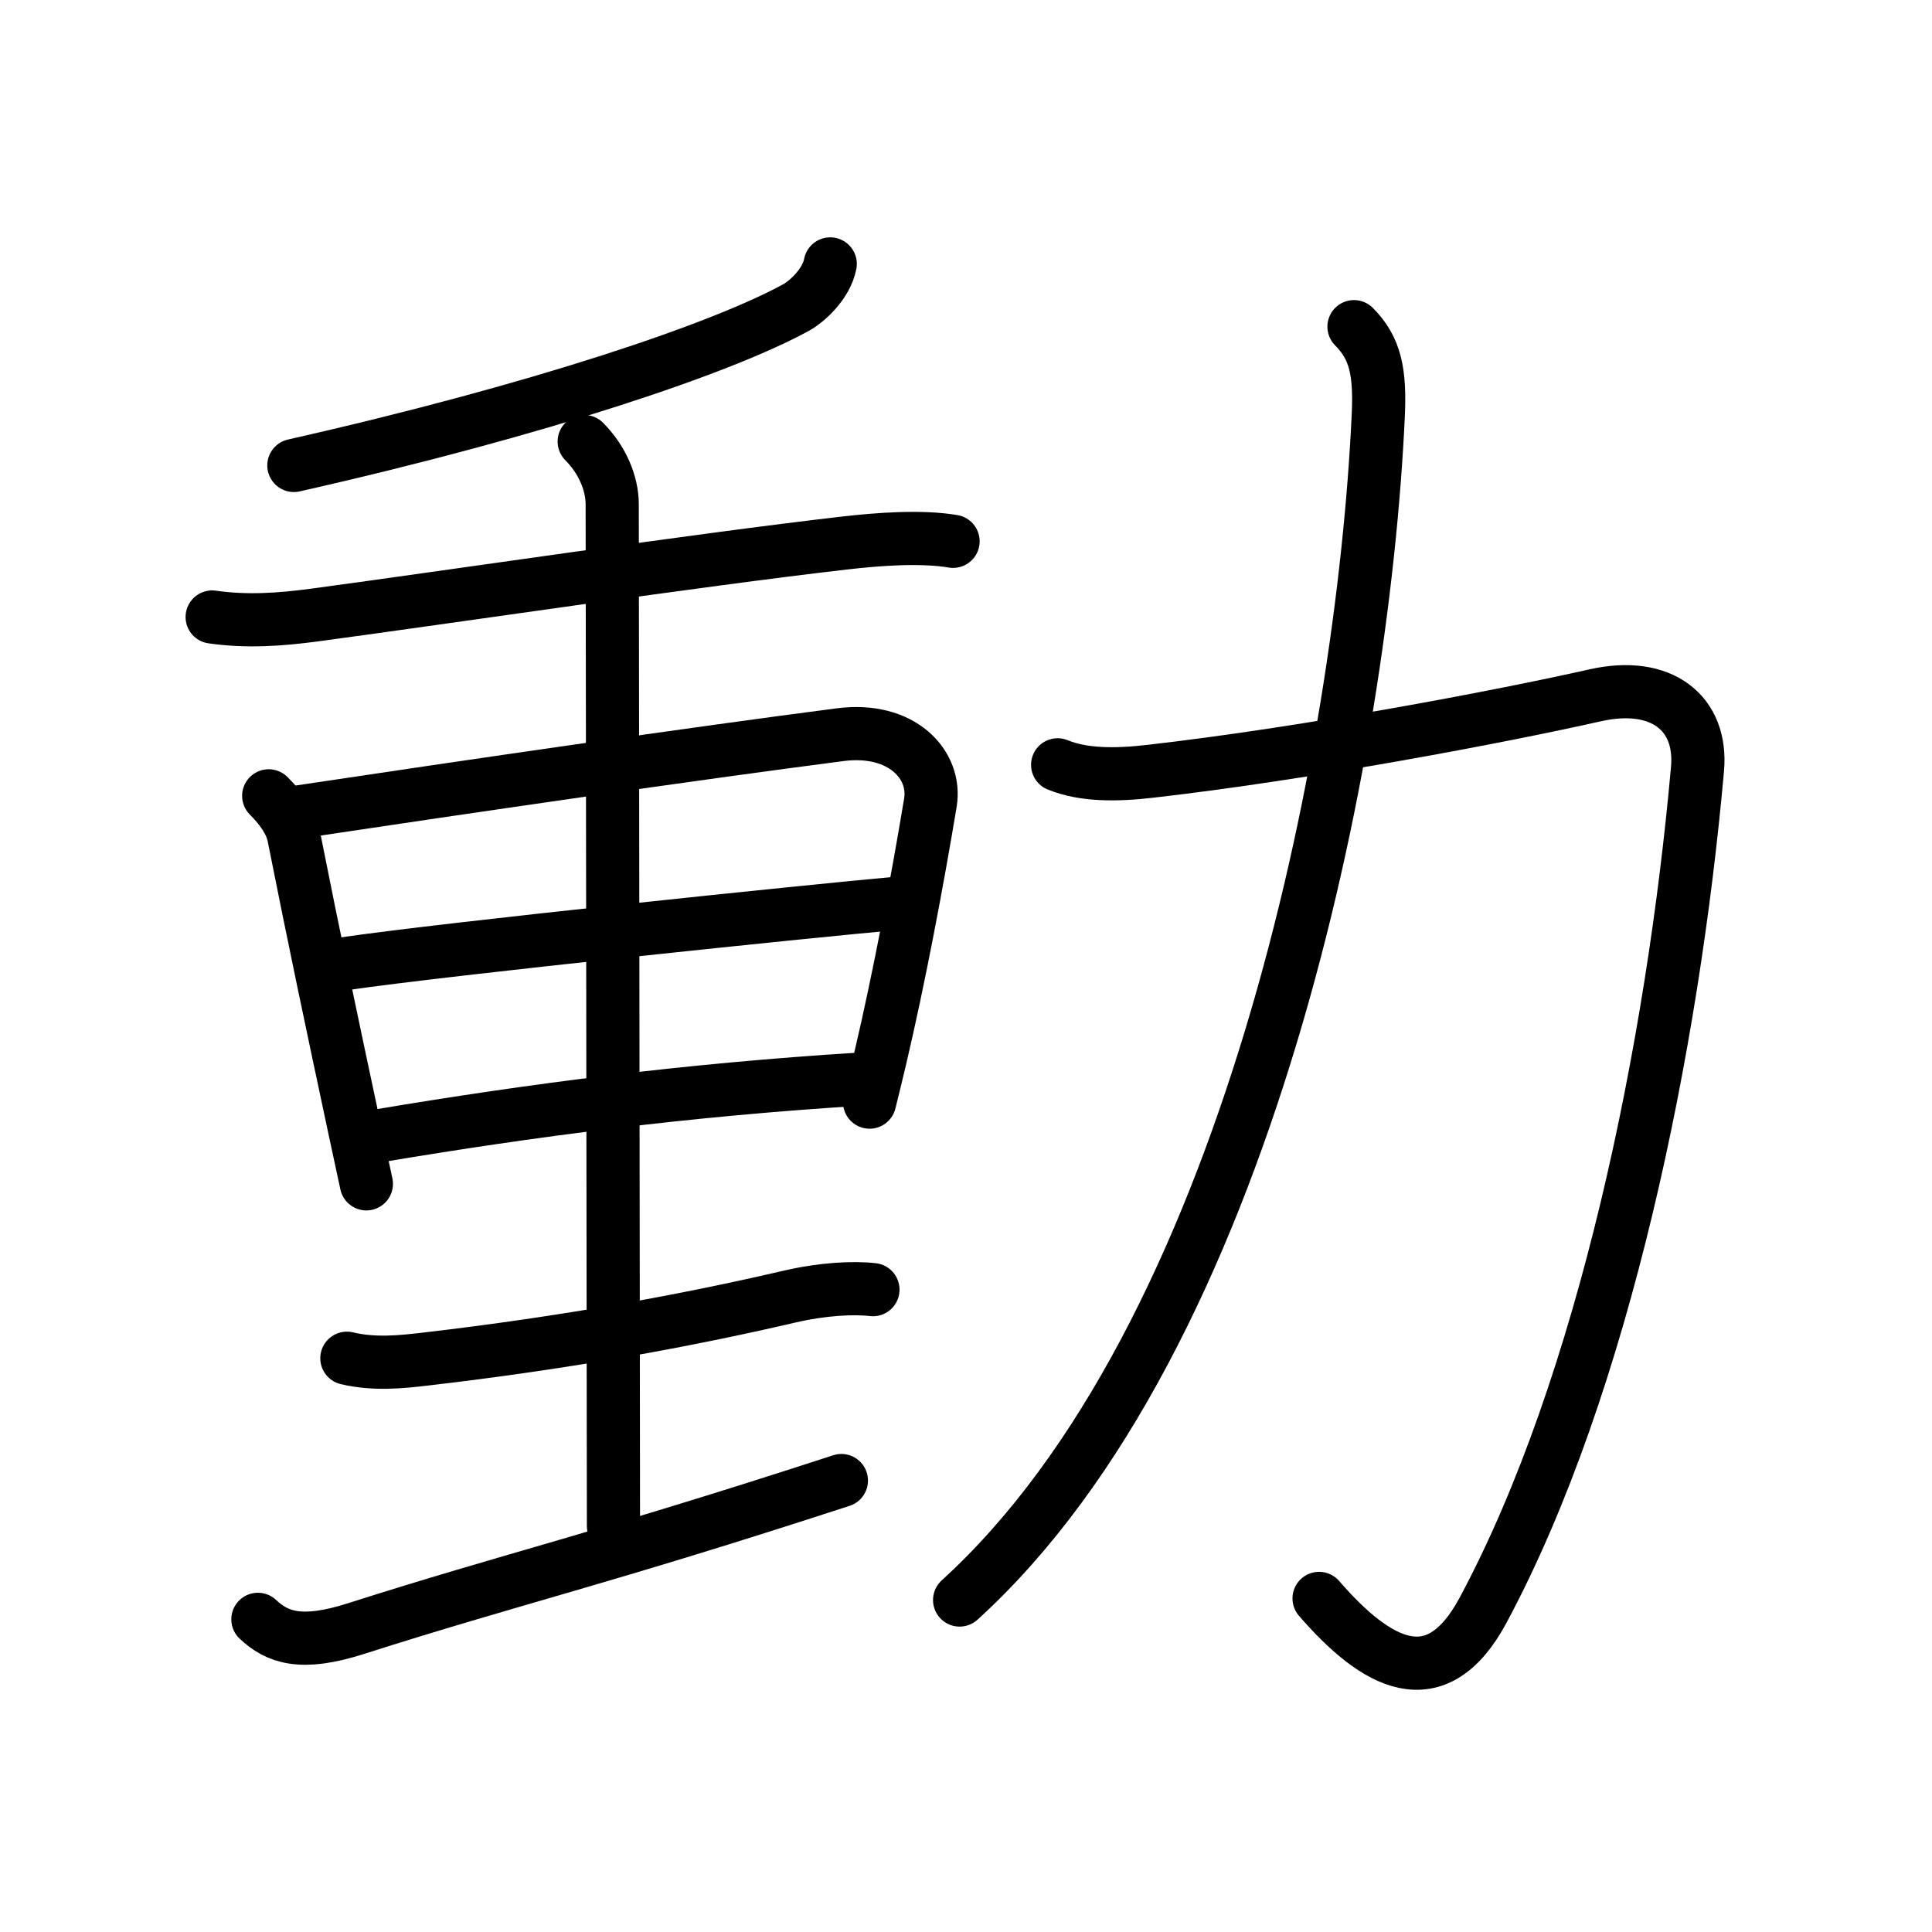 <?xml version="1.0" encoding="UTF-8"?>
<!--
AniKanjiVG is licensed by CC-BY-SA Paul C. Sommerhoff (https://bitbucket.org/sommerhoff/anikanjivg).
AniKanjiVG uses KanjiVG which is licensed by CC-BY-SA Ulrich Apel (http://kanjivg.tagaini.net).
See also http://creativecommons.org/licenses/by-sa/3.0/
-->
<svg xmlns:kvg='http://kanjivg.tagaini.net' xmlns='http://www.w3.org/2000/svg' width='109' height='109' viewBox='0 0 109 109' style='fill:none;stroke:#000000;stroke-width:3;stroke-linecap:round;stroke-linejoin:round;' id="kvg:kanji_052d5"><g id="kvg:052d5" kvg:element="動"><g id="kvg:052d5-g1" kvg:element="重" kvg:position="left" kvg:phon="重"><g id="kvg:052d5-g2" kvg:element="千" kvg:part="1"><g id="kvg:052d5-g3" kvg:element="丿"><path id="kvg:052d5-s1" kvg:type="㇒" d="M46.84,14.89c-0.21,1.11-1.28,2.1-1.91,2.45c-4.12,2.27-14.32,5.75-28.35,8.92"><animate attributeName="d" begin="0.0s" dur="0.5s" from="M46.84,14.89C46.84,14.89,46.84,14.89,46.84,14.89" to="M46.84,14.89c-0.21,1.11-1.28,2.1-1.91,2.45" />
<animate attributeName="d" begin="0.5s" dur="0.5s" from="M46.84,14.89c-0.21,1.11-1.28,2.1-1.91,2.45c0,0,0,0,0,0,0" to="M46.84,14.89c-0.21,1.11-1.28,2.1-1.91,2.45c-4.12,2.27-14.32,5.75-28.35,8.92" />
</path>
</g>
<g id="kvg:052d5-g4" kvg:element="十" kvg:part="1"><path id="kvg:052d5-s2" kvg:type="㇐" d="M11.97,34.81c1.95,0.28,3.83,0.15,5.77-0.11c7.72-1.04,21.63-3.11,29.88-4.06c1.98-0.23,4.37-0.4,6.15-0.1"><animate attributeName="d" begin="1.0s" dur="0.333s" from="M11.97,34.81C11.97,34.81,11.97,34.81,11.97,34.81" to="M11.97,34.81c1.95,0.28,3.83,0.15,5.77-0.11" />
<animate attributeName="d" begin="1.333s" dur="0.333s" from="M11.97,34.81c1.95,0.28,3.83,0.15,5.77-0.11c0,0,0,0,0,0,0" to="M11.97,34.81c1.95,0.28,3.83,0.15,5.77-0.11c7.72-1.04,21.63-3.11,29.88-4.06" />
<animate attributeName="d" begin="1.667s" dur="0.333s" from="M11.97,34.81c1.95,0.28,3.83,0.15,5.77-0.11c7.72-1.04,21.63-3.11,29.88-4.06c0,0,0,0,0,0,0" to="M11.97,34.81c1.95,0.28,3.83,0.15,5.77-0.11c7.72-1.04,21.63-3.11,29.88-4.06c1.98-0.23,4.37-0.4,6.15-0.1" />
<animate attributeName="d" begin="0s" dur="1.0s" from="M-100,-100" to="M-100,-100" />
</path>
</g>
</g>
<g id="kvg:052d5-g5" kvg:element="里"><path id="kvg:052d5-s3" kvg:type="㇑" d="M15.16,44.9c0.72,0.72,1.26,1.49,1.42,2.3c1.12,5.65,2.11,10.33,3.43,16.52c0.21,0.98,0.43,2,0.66,3.07"><animate attributeName="d" begin="2.0s" dur="0.333s" from="M15.16,44.9C15.16,44.9,15.16,44.9,15.16,44.9" to="M15.16,44.9c0.72,0.72,1.26,1.49,1.42,2.3" />
<animate attributeName="d" begin="2.333s" dur="0.333s" from="M15.16,44.9c0.72,0.72,1.26,1.49,1.42,2.3c0,0,0,0,0,0,0" to="M15.16,44.9c0.72,0.72,1.26,1.49,1.42,2.3c1.12,5.65,2.11,10.33,3.43,16.52" />
<animate attributeName="d" begin="2.667s" dur="0.333s" from="M15.16,44.9c0.72,0.72,1.26,1.49,1.42,2.3c1.12,5.65,2.11,10.33,3.43,16.52c0,0,0,0,0,0,0" to="M15.16,44.9c0.72,0.72,1.26,1.49,1.42,2.3c1.12,5.65,2.11,10.33,3.43,16.52c0.21,0.98,0.43,2,0.66,3.07" />
<animate attributeName="d" begin="0s" dur="2.0s" from="M-100,-100" to="M-100,-100" />
</path>
<path id="kvg:052d5-s4" kvg:type="㇕a" d="M16.91,45.8c9.66-1.45,22.22-3.28,30.49-4.35c3.47-0.45,5.45,1.69,5.09,3.84c-0.74,4.46-1.76,9.87-2.82,14.38c-0.22,0.94-0.43,1.79-0.61,2.51"><animate attributeName="d" begin="3.0s" dur="0.25s" from="M16.91,45.8C16.91,45.8,16.91,45.8,16.91,45.8" to="M16.91,45.8c9.66-1.45,22.22-3.28,30.49-4.35" />
<animate attributeName="d" begin="3.25s" dur="0.25s" from="M16.91,45.8c9.66-1.45,22.22-3.28,30.49-4.35c0,0,0,0,0,0,0" to="M16.91,45.8c9.66-1.45,22.22-3.28,30.49-4.35c3.47-0.45,5.45,1.69,5.09,3.84" />
<animate attributeName="d" begin="3.5s" dur="0.25s" from="M16.91,45.8c9.66-1.45,22.22-3.28,30.49-4.35c3.47-0.45,5.45,1.69,5.09,3.84c0,0,0,0,0,0,0" to="M16.91,45.8c9.66-1.45,22.22-3.28,30.49-4.35c3.47-0.45,5.45,1.69,5.09,3.84c-0.74,4.46-1.76,9.87-2.82,14.38" />
<animate attributeName="d" begin="3.75s" dur="0.25s" from="M16.91,45.8c9.66-1.45,22.22-3.28,30.49-4.35c3.47-0.45,5.45,1.69,5.09,3.84c-0.74,4.46-1.76,9.87-2.82,14.38c0,0,0,0,0,0,0" to="M16.91,45.8c9.66-1.45,22.22-3.28,30.49-4.35c3.47-0.45,5.45,1.69,5.09,3.84c-0.74,4.46-1.76,9.87-2.82,14.38c-0.22,0.94-0.43,1.79-0.61,2.51" />
<animate attributeName="d" begin="0s" dur="3.0s" from="M-100,-100" to="M-100,-100" />
</path>
<path id="kvg:052d5-s5" kvg:type="㇐a" d="M19.3,54.39c6.07-0.89,26.77-3.02,31.02-3.4"><animate attributeName="d" begin="4.0s" dur="1.0s" from="M19.3,54.39C19.3,54.39,19.3,54.39,19.3,54.39" to="M19.3,54.39c6.07-0.89,26.77-3.02,31.02-3.4" />
<animate attributeName="d" begin="0s" dur="4.0s" from="M-100,-100" to="M-100,-100" />
</path>
<path id="kvg:052d5-s6" kvg:type="㇐a" d="M21.3,64.09c8.7-1.46,17.33-2.59,27.27-3.21"><animate attributeName="d" begin="5.0s" dur="1.0s" from="M21.3,64.09C21.3,64.09,21.3,64.09,21.3,64.09" to="M21.3,64.09c8.7-1.46,17.33-2.59,27.27-3.21" />
<animate attributeName="d" begin="0s" dur="5.0s" from="M-100,-100" to="M-100,-100" />
</path>
<g id="kvg:052d5-g6" kvg:element="千" kvg:part="2"><g id="kvg:052d5-g7" kvg:element="十" kvg:part="2"><path id="kvg:052d5-s7" kvg:type="㇑a" d="M32.96,24.91c1,1,1.58,2.34,1.58,3.54c0,3.44,0.07,51.55,0.07,57.64"><animate attributeName="d" begin="6.0s" dur="0.5s" from="M32.96,24.91C32.96,24.91,32.96,24.91,32.96,24.91" to="M32.96,24.91c1,1,1.58,2.34,1.58,3.54" />
<animate attributeName="d" begin="6.5s" dur="0.5s" from="M32.96,24.91c1,1,1.58,2.34,1.58,3.54c0,0,0,0,0,0,0" to="M32.96,24.91c1,1,1.58,2.34,1.58,3.54c0,3.44,0.07,51.55,0.07,57.64" />
<animate attributeName="d" begin="0s" dur="6.0s" from="M-100,-100" to="M-100,-100" />
</path>
</g>
</g>
<path id="kvg:052d5-s8" kvg:type="㇐" d="M19.57,76.63c1.55,0.37,3.1,0.2,4.32,0.06c8.11-0.94,14.86-2.19,20.62-3.53c1.88-0.44,3.62-0.53,4.74-0.4"><animate attributeName="d" begin="7.0s" dur="0.333s" from="M19.57,76.63C19.57,76.63,19.57,76.63,19.57,76.63" to="M19.57,76.63c1.55,0.37,3.1,0.2,4.32,0.06" />
<animate attributeName="d" begin="7.333s" dur="0.333s" from="M19.57,76.63c1.55,0.37,3.1,0.2,4.32,0.06c0,0,0,0,0,0,0" to="M19.57,76.63c1.55,0.37,3.1,0.2,4.32,0.06c8.11-0.94,14.86-2.19,20.62-3.53" />
<animate attributeName="d" begin="7.667s" dur="0.333s" from="M19.57,76.63c1.55,0.37,3.1,0.2,4.32,0.06c8.11-0.94,14.86-2.19,20.62-3.53c0,0,0,0,0,0,0" to="M19.57,76.63c1.55,0.37,3.1,0.2,4.32,0.06c8.11-0.94,14.86-2.19,20.62-3.53c1.88-0.44,3.62-0.53,4.74-0.4" />
<animate attributeName="d" begin="0s" dur="7.0s" from="M-100,-100" to="M-100,-100" />
</path>
<path id="kvg:052d5-s9" kvg:type="㇀/㇐" d="M14.55,91.36c1.08,1.01,2.41,1.52,5.51,0.53C29.12,89,33.75,88,47.47,83.53"><animate attributeName="d" begin="8.0s" dur="0.5s" from="M14.55,91.36C14.55,91.36,14.55,91.36,14.55,91.36" to="M14.55,91.36c1.08,1.01,2.41,1.52,5.51,0.53" />
<animate attributeName="d" begin="8.5s" dur="0.5s" from="M14.55,91.36c1.08,1.01,2.41,1.52,5.51,0.53c0,0,0,0,0,0,0" to="M14.55,91.36c1.08,1.01,2.41,1.52,5.51,0.53C29.12,89,33.75,88,47.47,83.53" />
<animate attributeName="d" begin="0s" dur="8.0s" from="M-100,-100" to="M-100,-100" />
</path>
</g>
</g>
<g id="kvg:052d5-g8" kvg:element="力" kvg:position="right" kvg:radical="general"><path id="kvg:052d5-s10" kvg:type="㇆" d="M59.67,43.15c1.46,0.6,3.31,0.59,5.27,0.36c8.82-1.01,19.68-3.07,25.05-4.28c3.77-0.85,6.06,1.02,5.78,4.15C94.38,59,90.5,78.12,83.67,90.85c-2.67,4.97-6.05,3.02-9.25-0.67"><animate attributeName="d" begin="9.0s" dur="0.2s" from="M59.67,43.15C59.67,43.15,59.67,43.15,59.67,43.15" to="M59.67,43.15c1.46,0.6,3.31,0.59,5.27,0.36" />
<animate attributeName="d" begin="9.2s" dur="0.2s" from="M59.67,43.15c1.46,0.6,3.31,0.59,5.27,0.36c0,0,0,0,0,0,0" to="M59.67,43.15c1.46,0.6,3.31,0.59,5.27,0.36c8.82-1.01,19.68-3.07,25.05-4.28" />
<animate attributeName="d" begin="9.4s" dur="0.2s" from="M59.67,43.15c1.46,0.6,3.31,0.59,5.27,0.36c8.82-1.01,19.68-3.07,25.05-4.28c0,0,0,0,0,0,0" to="M59.67,43.15c1.46,0.6,3.31,0.59,5.27,0.36c8.82-1.01,19.68-3.07,25.05-4.28c3.77-0.85,6.06,1.02,5.78,4.15" />
<animate attributeName="d" begin="9.6s" dur="0.2s" from="M59.67,43.15c1.46,0.6,3.31,0.59,5.27,0.36c8.82-1.01,19.68-3.07,25.05-4.28c3.77-0.85,6.06,1.02,5.78,4.15c0,0,0,0,0,0,0" to="M59.67,43.15c1.46,0.6,3.31,0.59,5.27,0.36c8.82-1.01,19.68-3.07,25.05-4.28c3.77-0.85,6.06,1.02,5.78,4.15C94.38,59,90.5,78.12,83.67,90.85" />
<animate attributeName="d" begin="9.8s" dur="0.2s" from="M59.67,43.15c1.46,0.6,3.31,0.59,5.27,0.36c8.82-1.01,19.68-3.07,25.05-4.28c3.77-0.85,6.06,1.02,5.78,4.15C94.38,59,90.5,78.12,83.67,90.85c0,0,0,0,0,0,0" to="M59.67,43.15c1.46,0.6,3.31,0.59,5.27,0.36c8.82-1.01,19.68-3.07,25.05-4.28c3.77-0.85,6.06,1.02,5.78,4.15C94.38,59,90.5,78.12,83.67,90.85c-2.67,4.97-6.05,3.02-9.25-0.67" />
<animate attributeName="d" begin="0s" dur="9.0s" from="M-100,-100" to="M-100,-100" />
</path>
<path id="kvg:052d5-s11" kvg:type="㇒" d="M76.39,18.43c1.22,1.22,1.48,2.58,1.37,5C76.88,42.5,70.38,75.5,54.14,90.27"><animate attributeName="d" begin="10.0s" dur="0.5s" from="M76.39,18.43C76.39,18.43,76.39,18.43,76.39,18.43" to="M76.39,18.43c1.22,1.22,1.48,2.58,1.37,5" />
<animate attributeName="d" begin="10.5s" dur="0.5s" from="M76.39,18.43c1.22,1.22,1.48,2.58,1.37,5c0,0,0,0,0,0,0" to="M76.39,18.43c1.22,1.22,1.48,2.58,1.37,5C76.88,42.5,70.38,75.5,54.14,90.27" />
<animate attributeName="d" begin="0s" dur="10.0s" from="M-100,-100" to="M-100,-100" />
</path>
</g>
</g>
</svg>